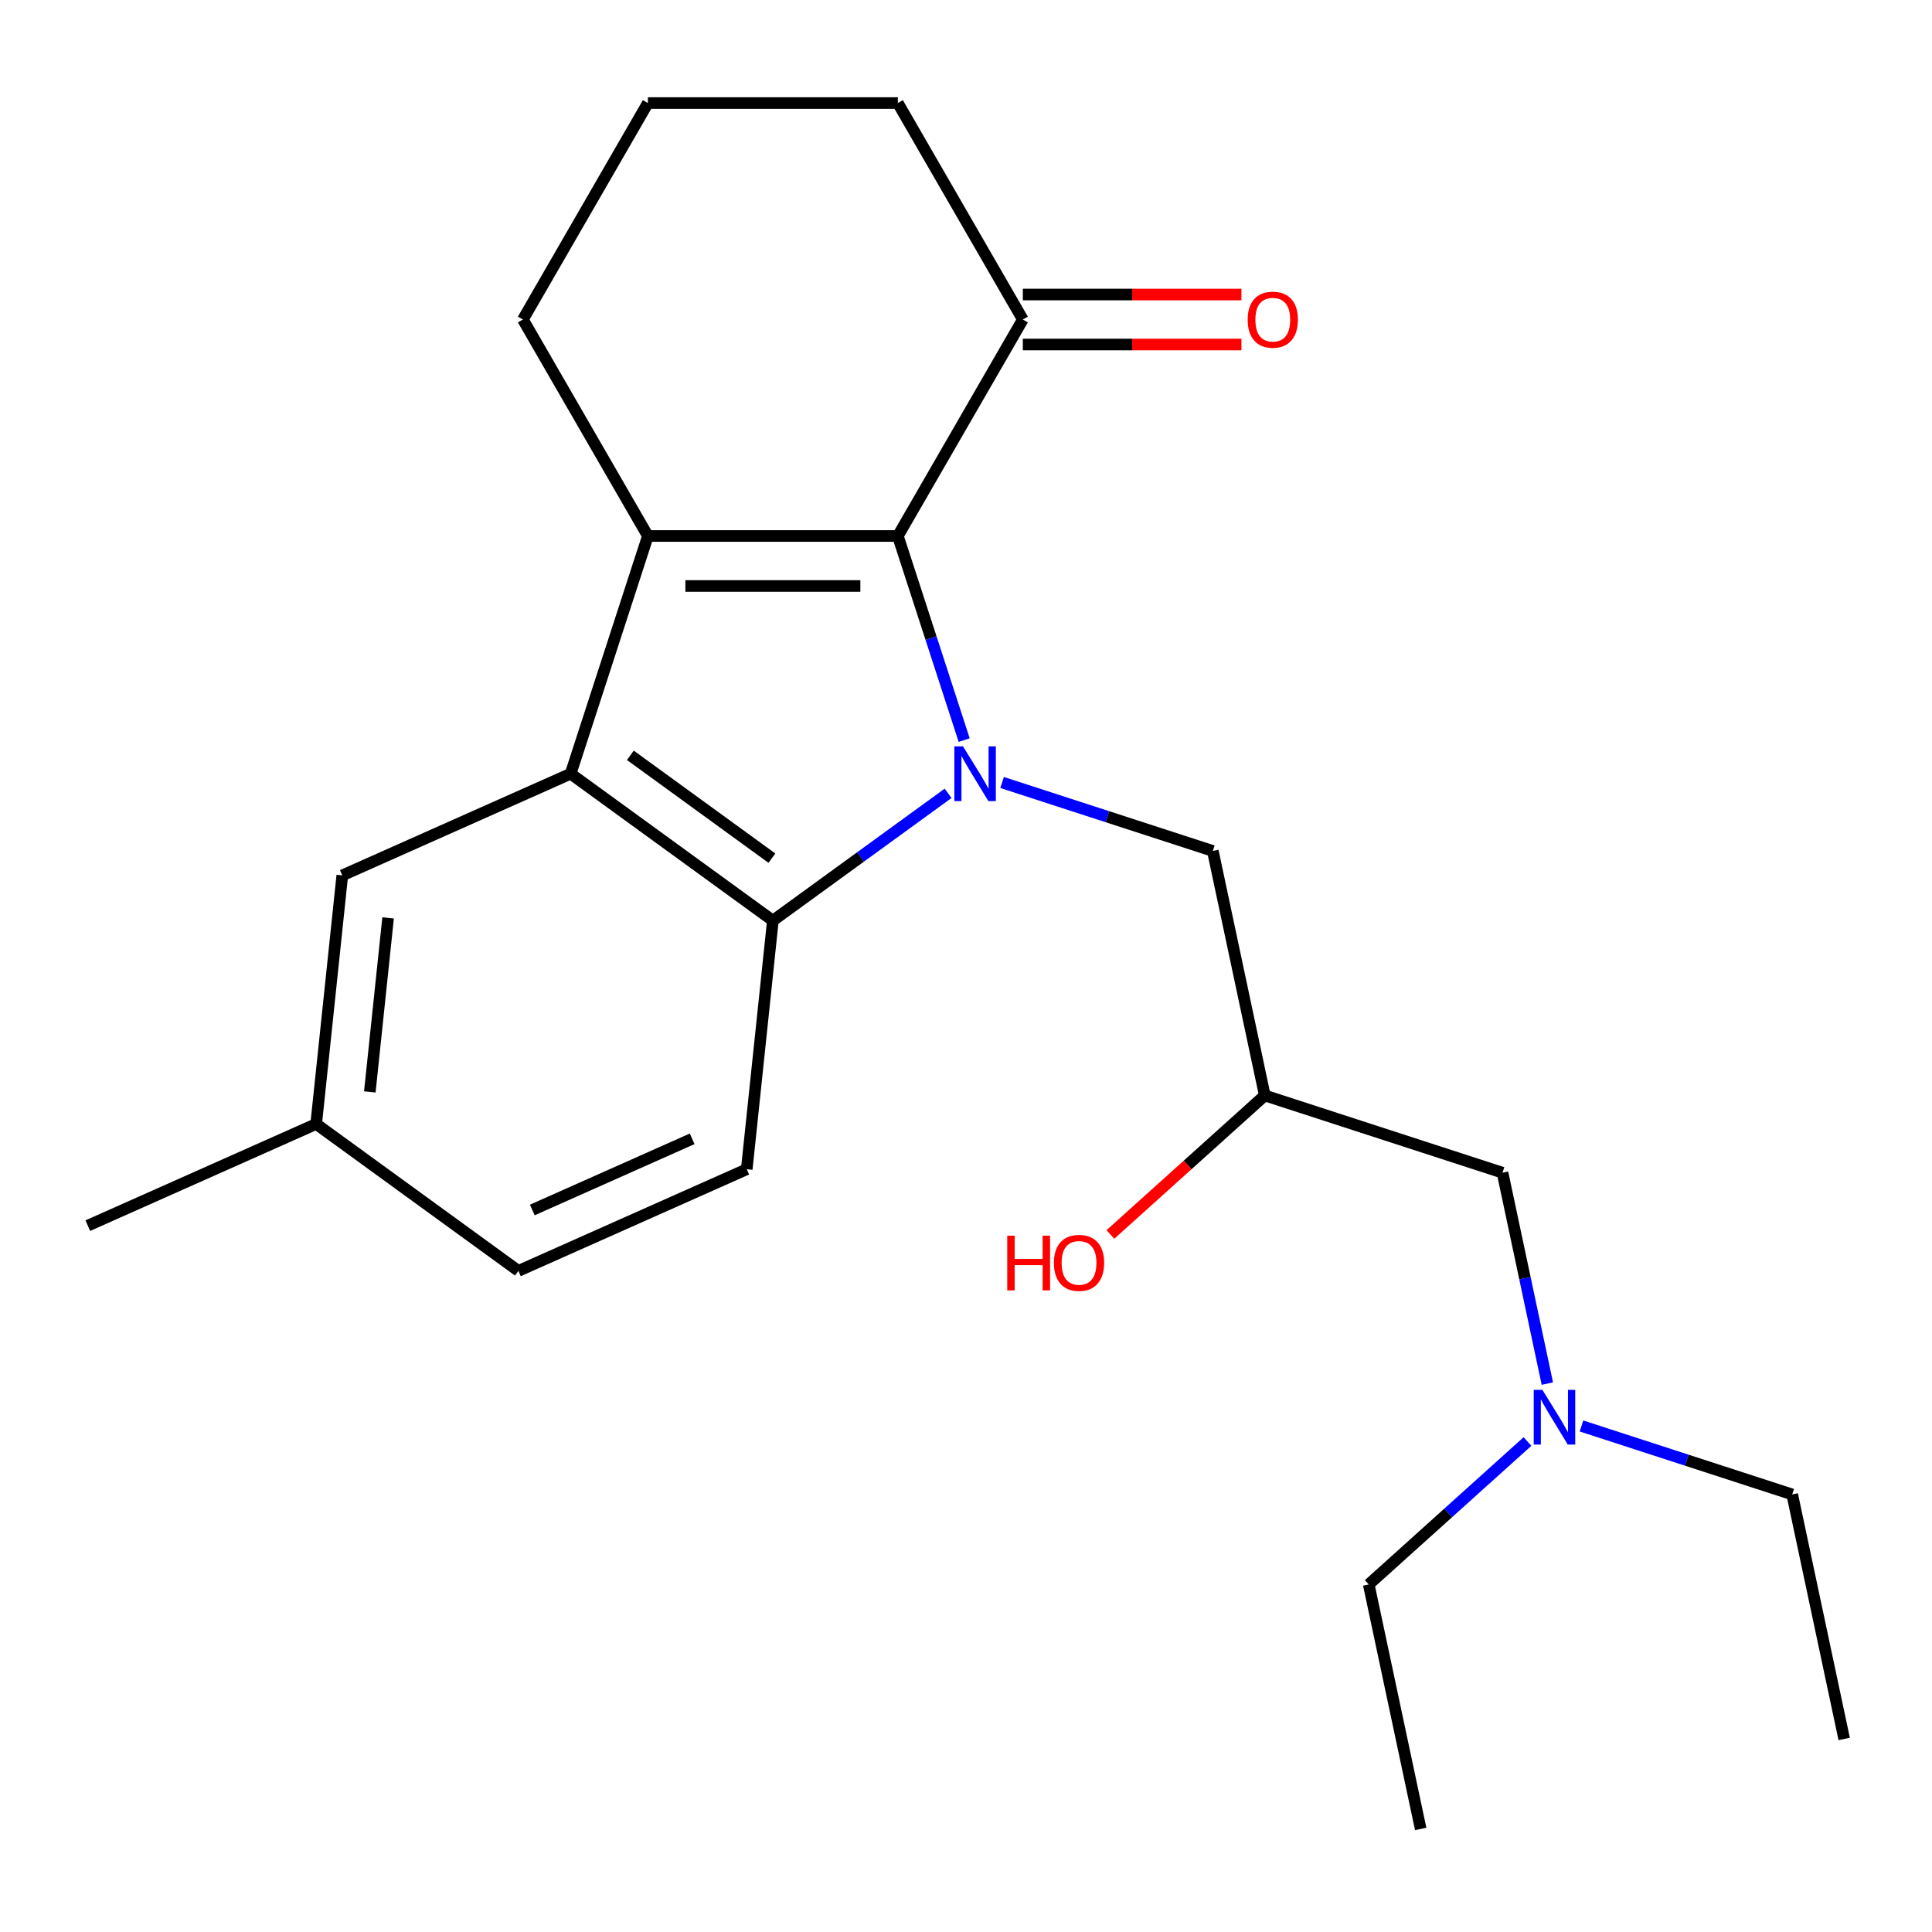 <?xml version='1.0' encoding='iso-8859-1'?>
<svg version='1.1' baseProfile='full'
              xmlns='http://www.w3.org/2000/svg'
                      xmlns:rdkit='http://www.rdkit.org/xml'
                      xmlns:xlink='http://www.w3.org/1999/xlink'
                  xml:space='preserve'
width='1000px' height='1000px' viewBox='0 0 1000 1000'>
<!-- END OF HEADER -->
<rect style='opacity:1.0;fill:#FFFFFF;stroke:none' width='1000' height='1000' x='0' y='0'> </rect>
<path class='bond-0' d='M 499.054,383.081 L 481.89,330.254' style='fill:none;fill-rule:evenodd;stroke:#0000FF;stroke-width:6px;stroke-linecap:butt;stroke-linejoin:miter;stroke-opacity:1' />
<path class='bond-0' d='M 481.89,330.254 L 464.726,277.428' style='fill:none;fill-rule:evenodd;stroke:#000000;stroke-width:6px;stroke-linecap:butt;stroke-linejoin:miter;stroke-opacity:1' />
<path class='bond-3' d='M 490.732,410.628 L 445.384,443.575' style='fill:none;fill-rule:evenodd;stroke:#0000FF;stroke-width:6px;stroke-linecap:butt;stroke-linejoin:miter;stroke-opacity:1' />
<path class='bond-3' d='M 445.384,443.575 L 400.036,476.522' style='fill:none;fill-rule:evenodd;stroke:#000000;stroke-width:6px;stroke-linecap:butt;stroke-linejoin:miter;stroke-opacity:1' />
<path class='bond-5' d='M 518.681,405.016 L 573.217,422.735' style='fill:none;fill-rule:evenodd;stroke:#0000FF;stroke-width:6px;stroke-linecap:butt;stroke-linejoin:miter;stroke-opacity:1' />
<path class='bond-5' d='M 573.217,422.735 L 627.753,440.455' style='fill:none;fill-rule:evenodd;stroke:#000000;stroke-width:6px;stroke-linecap:butt;stroke-linejoin:miter;stroke-opacity:1' />
<path class='bond-1' d='M 464.726,277.428 L 335.346,277.428' style='fill:none;fill-rule:evenodd;stroke:#000000;stroke-width:6px;stroke-linecap:butt;stroke-linejoin:miter;stroke-opacity:1' />
<path class='bond-1' d='M 445.319,303.304 L 354.753,303.304' style='fill:none;fill-rule:evenodd;stroke:#000000;stroke-width:6px;stroke-linecap:butt;stroke-linejoin:miter;stroke-opacity:1' />
<path class='bond-4' d='M 464.726,277.428 L 529.415,165.382' style='fill:none;fill-rule:evenodd;stroke:#000000;stroke-width:6px;stroke-linecap:butt;stroke-linejoin:miter;stroke-opacity:1' />
<path class='bond-10' d='M 335.346,277.428 L 270.657,165.382' style='fill:none;fill-rule:evenodd;stroke:#000000;stroke-width:6px;stroke-linecap:butt;stroke-linejoin:miter;stroke-opacity:1' />
<path class='bond-23' d='M 335.346,277.428 L 295.366,400.475' style='fill:none;fill-rule:evenodd;stroke:#000000;stroke-width:6px;stroke-linecap:butt;stroke-linejoin:miter;stroke-opacity:1' />
<path class='bond-2' d='M 295.366,400.475 L 400.036,476.522' style='fill:none;fill-rule:evenodd;stroke:#000000;stroke-width:6px;stroke-linecap:butt;stroke-linejoin:miter;stroke-opacity:1' />
<path class='bond-2' d='M 326.276,390.948 L 399.545,444.181' style='fill:none;fill-rule:evenodd;stroke:#000000;stroke-width:6px;stroke-linecap:butt;stroke-linejoin:miter;stroke-opacity:1' />
<path class='bond-7' d='M 295.366,400.475 L 177.172,453.098' style='fill:none;fill-rule:evenodd;stroke:#000000;stroke-width:6px;stroke-linecap:butt;stroke-linejoin:miter;stroke-opacity:1' />
<path class='bond-6' d='M 400.036,476.522 L 386.512,605.193' style='fill:none;fill-rule:evenodd;stroke:#000000;stroke-width:6px;stroke-linecap:butt;stroke-linejoin:miter;stroke-opacity:1' />
<path class='bond-9' d='M 529.415,178.32 L 585.988,178.32' style='fill:none;fill-rule:evenodd;stroke:#000000;stroke-width:6px;stroke-linecap:butt;stroke-linejoin:miter;stroke-opacity:1' />
<path class='bond-9' d='M 585.988,178.32 L 642.56,178.32' style='fill:none;fill-rule:evenodd;stroke:#FF0000;stroke-width:6px;stroke-linecap:butt;stroke-linejoin:miter;stroke-opacity:1' />
<path class='bond-9' d='M 529.415,152.444 L 585.988,152.444' style='fill:none;fill-rule:evenodd;stroke:#000000;stroke-width:6px;stroke-linecap:butt;stroke-linejoin:miter;stroke-opacity:1' />
<path class='bond-9' d='M 585.988,152.444 L 642.56,152.444' style='fill:none;fill-rule:evenodd;stroke:#FF0000;stroke-width:6px;stroke-linecap:butt;stroke-linejoin:miter;stroke-opacity:1' />
<path class='bond-16' d='M 529.415,165.382 L 464.726,53.337' style='fill:none;fill-rule:evenodd;stroke:#000000;stroke-width:6px;stroke-linecap:butt;stroke-linejoin:miter;stroke-opacity:1' />
<path class='bond-8' d='M 627.753,440.455 L 654.653,567.007' style='fill:none;fill-rule:evenodd;stroke:#000000;stroke-width:6px;stroke-linecap:butt;stroke-linejoin:miter;stroke-opacity:1' />
<path class='bond-13' d='M 386.512,605.193 L 268.318,657.816' style='fill:none;fill-rule:evenodd;stroke:#000000;stroke-width:6px;stroke-linecap:butt;stroke-linejoin:miter;stroke-opacity:1' />
<path class='bond-13' d='M 358.259,589.447 L 275.523,626.284' style='fill:none;fill-rule:evenodd;stroke:#000000;stroke-width:6px;stroke-linecap:butt;stroke-linejoin:miter;stroke-opacity:1' />
<path class='bond-24' d='M 177.172,453.098 L 163.648,581.769' style='fill:none;fill-rule:evenodd;stroke:#000000;stroke-width:6px;stroke-linecap:butt;stroke-linejoin:miter;stroke-opacity:1' />
<path class='bond-24' d='M 200.878,475.104 L 191.411,565.173' style='fill:none;fill-rule:evenodd;stroke:#000000;stroke-width:6px;stroke-linecap:butt;stroke-linejoin:miter;stroke-opacity:1' />
<path class='bond-11' d='M 654.653,567.007 L 777.7,606.988' style='fill:none;fill-rule:evenodd;stroke:#000000;stroke-width:6px;stroke-linecap:butt;stroke-linejoin:miter;stroke-opacity:1' />
<path class='bond-15' d='M 654.653,567.007 L 614.696,602.984' style='fill:none;fill-rule:evenodd;stroke:#000000;stroke-width:6px;stroke-linecap:butt;stroke-linejoin:miter;stroke-opacity:1' />
<path class='bond-15' d='M 614.696,602.984 L 574.739,638.961' style='fill:none;fill-rule:evenodd;stroke:#FF0000;stroke-width:6px;stroke-linecap:butt;stroke-linejoin:miter;stroke-opacity:1' />
<path class='bond-25' d='M 270.657,165.382 L 335.346,53.337' style='fill:none;fill-rule:evenodd;stroke:#000000;stroke-width:6px;stroke-linecap:butt;stroke-linejoin:miter;stroke-opacity:1' />
<path class='bond-12' d='M 777.7,606.988 L 789.301,661.567' style='fill:none;fill-rule:evenodd;stroke:#000000;stroke-width:6px;stroke-linecap:butt;stroke-linejoin:miter;stroke-opacity:1' />
<path class='bond-12' d='M 789.301,661.567 L 800.902,716.145' style='fill:none;fill-rule:evenodd;stroke:#0000FF;stroke-width:6px;stroke-linecap:butt;stroke-linejoin:miter;stroke-opacity:1' />
<path class='bond-18' d='M 818.573,738.08 L 873.11,755.8' style='fill:none;fill-rule:evenodd;stroke:#0000FF;stroke-width:6px;stroke-linecap:butt;stroke-linejoin:miter;stroke-opacity:1' />
<path class='bond-18' d='M 873.11,755.8 L 927.646,773.52' style='fill:none;fill-rule:evenodd;stroke:#000000;stroke-width:6px;stroke-linecap:butt;stroke-linejoin:miter;stroke-opacity:1' />
<path class='bond-19' d='M 790.625,746.122 L 749.538,783.117' style='fill:none;fill-rule:evenodd;stroke:#0000FF;stroke-width:6px;stroke-linecap:butt;stroke-linejoin:miter;stroke-opacity:1' />
<path class='bond-19' d='M 749.538,783.117 L 708.451,820.111' style='fill:none;fill-rule:evenodd;stroke:#000000;stroke-width:6px;stroke-linecap:butt;stroke-linejoin:miter;stroke-opacity:1' />
<path class='bond-14' d='M 268.318,657.816 L 163.648,581.769' style='fill:none;fill-rule:evenodd;stroke:#000000;stroke-width:6px;stroke-linecap:butt;stroke-linejoin:miter;stroke-opacity:1' />
<path class='bond-20' d='M 163.648,581.769 L 45.455,634.392' style='fill:none;fill-rule:evenodd;stroke:#000000;stroke-width:6px;stroke-linecap:butt;stroke-linejoin:miter;stroke-opacity:1' />
<path class='bond-17' d='M 464.726,53.337 L 335.346,53.337' style='fill:none;fill-rule:evenodd;stroke:#000000;stroke-width:6px;stroke-linecap:butt;stroke-linejoin:miter;stroke-opacity:1' />
<path class='bond-22' d='M 927.646,773.52 L 954.545,900.072' style='fill:none;fill-rule:evenodd;stroke:#000000;stroke-width:6px;stroke-linecap:butt;stroke-linejoin:miter;stroke-opacity:1' />
<path class='bond-21' d='M 708.451,820.111 L 735.351,946.663' style='fill:none;fill-rule:evenodd;stroke:#000000;stroke-width:6px;stroke-linecap:butt;stroke-linejoin:miter;stroke-opacity:1' />
<path  class='atom-0' d='M 498.446 386.315
L 507.726 401.315
Q 508.646 402.795, 510.126 405.475
Q 511.606 408.155, 511.686 408.315
L 511.686 386.315
L 515.446 386.315
L 515.446 414.635
L 511.566 414.635
L 501.606 398.235
Q 500.446 396.315, 499.206 394.115
Q 498.006 391.915, 497.646 391.235
L 497.646 414.635
L 493.966 414.635
L 493.966 386.315
L 498.446 386.315
' fill='#0000FF'/>
<path  class='atom-10' d='M 645.795 165.462
Q 645.795 158.662, 649.155 154.862
Q 652.515 151.062, 658.795 151.062
Q 665.075 151.062, 668.435 154.862
Q 671.795 158.662, 671.795 165.462
Q 671.795 172.342, 668.395 176.262
Q 664.995 180.142, 658.795 180.142
Q 652.555 180.142, 649.155 176.262
Q 645.795 172.382, 645.795 165.462
M 658.795 176.942
Q 663.115 176.942, 665.435 174.062
Q 667.795 171.142, 667.795 165.462
Q 667.795 159.902, 665.435 157.102
Q 663.115 154.262, 658.795 154.262
Q 654.475 154.262, 652.115 157.062
Q 649.795 159.862, 649.795 165.462
Q 649.795 171.182, 652.115 174.062
Q 654.475 176.942, 658.795 176.942
' fill='#FF0000'/>
<path  class='atom-13' d='M 798.339 719.38
L 807.619 734.38
Q 808.539 735.86, 810.019 738.54
Q 811.499 741.22, 811.579 741.38
L 811.579 719.38
L 815.339 719.38
L 815.339 747.7
L 811.459 747.7
L 801.499 731.3
Q 800.339 729.38, 799.099 727.18
Q 797.899 724.98, 797.539 724.3
L 797.539 747.7
L 793.859 747.7
L 793.859 719.38
L 798.339 719.38
' fill='#0000FF'/>
<path  class='atom-16' d='M 521.345 639.579
L 525.185 639.579
L 525.185 651.619
L 539.665 651.619
L 539.665 639.579
L 543.505 639.579
L 543.505 667.899
L 539.665 667.899
L 539.665 654.819
L 525.185 654.819
L 525.185 667.899
L 521.345 667.899
L 521.345 639.579
' fill='#FF0000'/>
<path  class='atom-16' d='M 545.505 653.659
Q 545.505 646.859, 548.865 643.059
Q 552.225 639.259, 558.505 639.259
Q 564.785 639.259, 568.145 643.059
Q 571.505 646.859, 571.505 653.659
Q 571.505 660.539, 568.105 664.459
Q 564.705 668.339, 558.505 668.339
Q 552.265 668.339, 548.865 664.459
Q 545.505 660.579, 545.505 653.659
M 558.505 665.139
Q 562.825 665.139, 565.145 662.259
Q 567.505 659.339, 567.505 653.659
Q 567.505 648.099, 565.145 645.299
Q 562.825 642.459, 558.505 642.459
Q 554.185 642.459, 551.825 645.259
Q 549.505 648.059, 549.505 653.659
Q 549.505 659.379, 551.825 662.259
Q 554.185 665.139, 558.505 665.139
' fill='#FF0000'/>
</svg>
